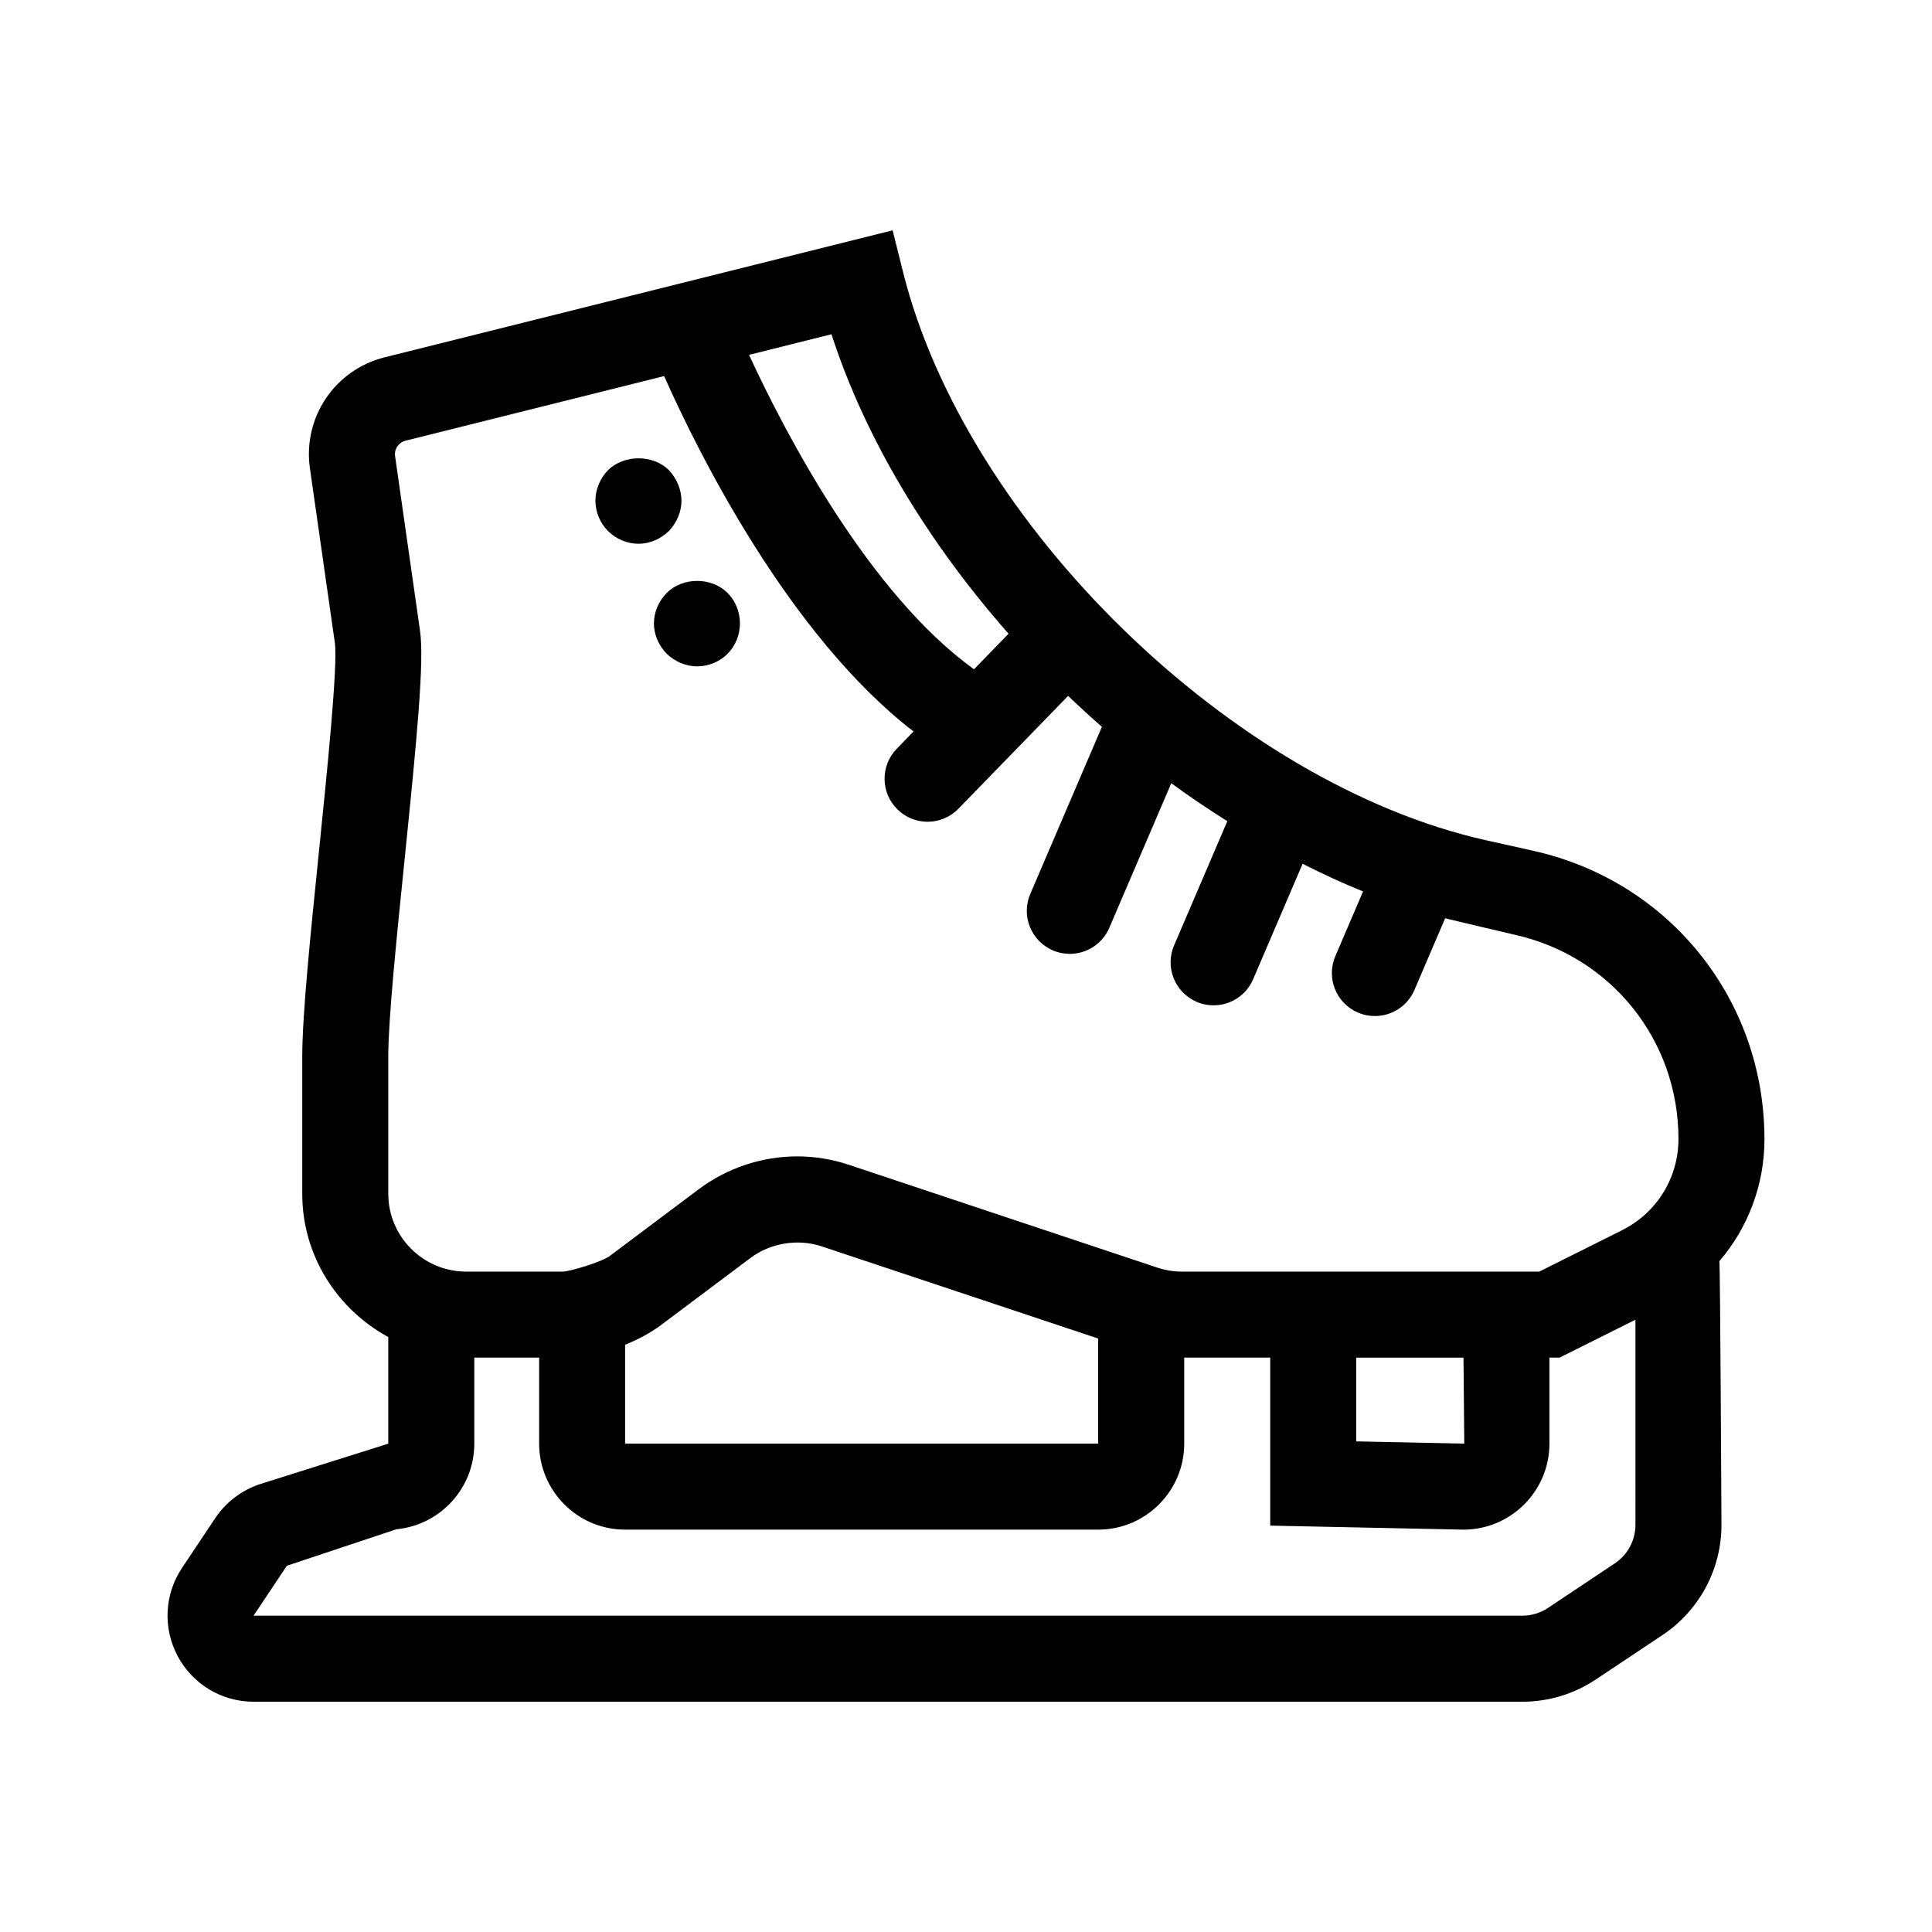 <?xml version="1.0" encoding="UTF-8"?>
<!-- Uploaded to: SVG Repo, www.svgrepo.com, Generator: SVG Repo Mixer Tools -->
<svg fill="#000000" width="800px" height="800px" version="1.1" viewBox="144 144 512 512" xmlns="http://www.w3.org/2000/svg">
 <g>
  <path d="m550.31 369.46-12.359-2.75c-67.137-14.914-137.96-83.898-154.63-150.61l-2.766-11.062-134.63 33.66c-13.211 3.305-21.715 15.949-19.789 29.426l6.606 46.246c0.832 5.82-2.082 34.371-4.211 55.219-2.277 22.34-4.43 43.438-4.43 54.438v36.328c0 16.438 9.289 30.605 22.793 37.98v28.254l-34.086 10.75c-4.781 1.594-8.953 4.777-11.758 8.973l-8.816 13.219c-4.672 7.004-5.106 15.973-1.125 23.398 3.977 7.426 11.668 12.043 20.094 12.043h336.24c6.961 0 13.699-2.047 19.469-5.898l17.672-11.773c9.785-6.535 15.625-17.453 15.625-29.207 0 0-0.328-68.957-0.559-69.867 7.578-8.844 11.949-20.188 11.949-32.352 0-36.965-25.203-68.383-61.289-76.41zm-185.96-136.88c9.027 27.887 25.719 55.289 46.926 79.363l-9.152 9.422c-27.91-20.102-50.012-62.52-59.621-83.32zm213.06 315.5c0 4.133-2.047 7.945-5.477 10.238l-17.68 11.789c-2.019 1.344-4.375 2.062-6.812 2.062h-336.24l8.816-13.227 29.031-9.672c11.562-1.09 20.645-10.844 20.645-22.68v-22.809h17.184v22.793c0 12.566 10.227 22.793 22.793 22.793h125.37c12.57 0 22.793-10.227 22.793-22.793v-22.793h22.793v44.523l51.195 1.066c12.57 0 22.793-10.227 22.793-22.793v-22.793h2.691l20.105-10.047zm-267.75-21.5v-26.199c3.391-1.391 6.656-3.082 9.594-5.289l23.613-17.707c5.332-3.996 12.582-5.184 18.914-3.074l73.242 24.414v27.852l-125.36-0.004zm193.75-0.602v-22.191h28.43l0.211 22.793zm70.465-55.961-21.957 10.973h-94.688c-2.223 0-4.414-0.359-6.531-1.059l-81.703-27.238c-4.438-1.48-9.062-2.238-13.738-2.238-9.336 0-18.594 3.082-26.062 8.691l-23.613 17.707c-2.168 1.621-10.711 4.133-12.383 4.133h-25.66c-11.387 0-20.645-9.262-20.645-20.645v-36.328c0-9.84 2.191-31.332 4.316-52.125 3.293-32.344 5.266-52.586 4.098-60.758l-6.606-46.246c-0.266-1.867 0.906-3.617 2.746-4.086l68.547-17.133c9.035 20.297 33.051 68.68 66.102 94.188l-4.449 4.574c-4.387 4.519-4.289 11.73 0.227 16.117 2.215 2.16 5.078 3.231 7.945 3.231 2.969 0 5.941-1.16 8.172-3.449l29.07-29.91c2.922 2.812 5.91 5.531 8.949 8.207l-18.977 44.281c-2.481 5.777 0.203 12.473 5.984 14.957 1.465 0.637 2.988 0.922 4.484 0.922 4.422 0 8.629-2.586 10.48-6.914l16.418-38.305c4.852 3.566 9.824 6.887 14.852 10.066l-14.105 32.914c-2.481 5.777 0.203 12.473 5.984 14.957 1.465 0.637 2.988 0.922 4.484 0.922 4.422 0 8.629-2.586 10.48-6.914l13.109-30.59c5.301 2.664 10.637 5.16 16.02 7.32l-7.344 17.148c-2.481 5.789 0.207 12.488 5.996 14.957 1.465 0.637 2.984 0.922 4.481 0.922 4.422 0 8.629-2.586 10.484-6.914l8.141-19.004c2.012 0.527 18.391 4.359 18.391 4.359 25.578 5.68 43.438 27.945 43.438 54.148-0.012 10.289-5.734 19.547-14.938 24.16z"/>
  <path d="m320.72 301.11c-2.168 2.16-3.422 5.129-3.422 8.09 0 2.961 1.254 5.918 3.422 8.09 2.168 2.047 5.012 3.305 8.09 3.305 2.961 0 5.926-1.258 7.977-3.305 2.168-2.172 3.305-5.129 3.305-8.09 0-2.961-1.137-5.93-3.305-8.09-4.211-4.215-11.855-4.215-16.066 0z"/>
  <path d="m324.59 276.71c0-2.961-1.254-5.918-3.305-8.09-4.219-4.219-11.855-4.219-16.188 0-2.051 2.172-3.305 5.019-3.305 8.09 0 2.973 1.254 5.93 3.305 7.981 2.168 2.172 5.129 3.414 8.09 3.414 2.961 0 5.926-1.246 8.098-3.414 2.051-2.16 3.305-5.008 3.305-7.981z"/>
 </g>
</svg>